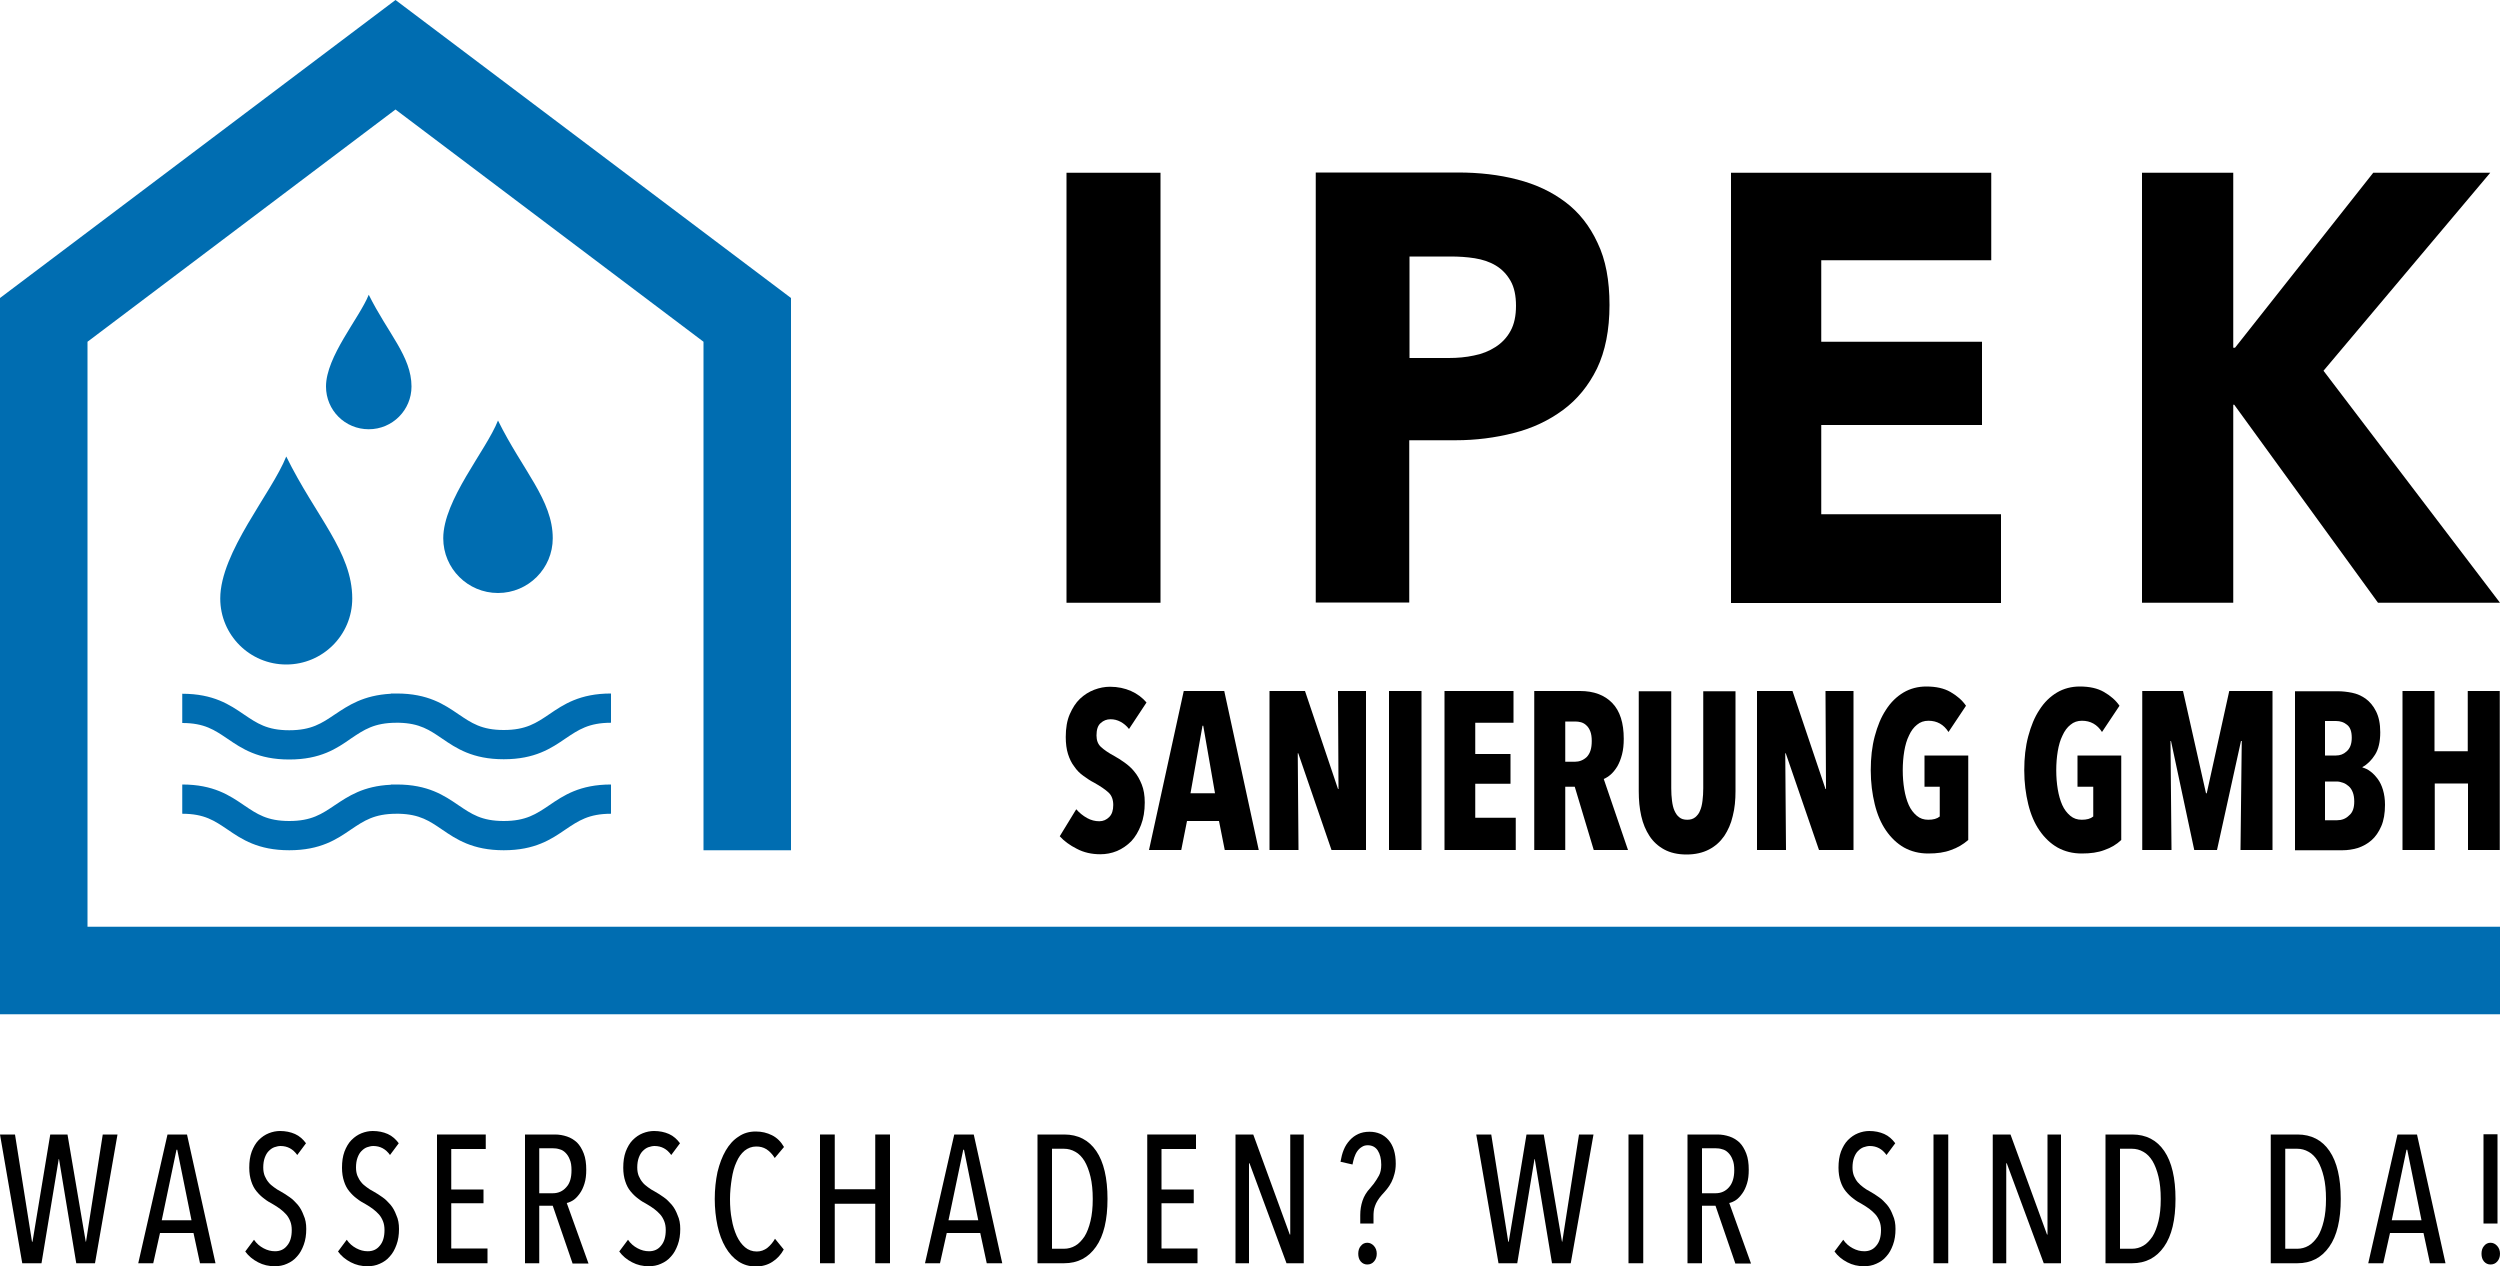 <?xml version="1.0" encoding="utf-8"?>
<!-- Generator: Adobe Illustrator 25.4.1, SVG Export Plug-In . SVG Version: 6.00 Build 0)  -->
<svg version="1.1" id="Layer_1" xmlns="http://www.w3.org/2000/svg" xmlns:xlink="http://www.w3.org/1999/xlink" x="0px" y="0px"
	 viewBox="0 0 1000 506.6" style="enable-background:new 0 0 1000 506.6;" xml:space="preserve">
<style type="text/css">
	.st0{fill:#006DB1;}
</style>
<g id="line">
	<path d="M38,505.3h-7.5l-6.9-41.7h-0.1l-6.9,41.7H8.9L0,453.8h6l6.8,42.9H13l7.1-42.9h6.9l7.3,42.9h0.1l6.7-42.9H47L38,505.3z"/>
	<path d="M80,505.3l-2.6-12.1H64l-2.7,12.1h-6L67,453.8h7.8l11.4,51.5H80z M70.9,459.9h-0.3l-5.9,28.2h11.9L70.9,459.9z"/>
	<path d="M122.5,491.6c0,2.3-0.3,4.4-1,6.3c-0.7,1.9-1.5,3.4-2.7,4.7c-1.1,1.3-2.4,2.2-4,2.9c-1.5,0.7-3.2,1-4.9,1
		c-2.4,0-4.6-0.5-6.7-1.6c-2.1-1.1-3.8-2.5-5.1-4.3l3.5-4.7c1,1.5,2.3,2.6,3.8,3.4c1.5,0.8,3,1.2,4.6,1.2c2,0,3.6-0.7,4.8-2.2
		c1.3-1.5,1.9-3.6,1.9-6.3c0-1.3-0.2-2.5-0.6-3.5c-0.4-1-0.9-1.9-1.6-2.7c-0.7-0.8-1.5-1.5-2.4-2.2c-0.9-0.7-1.9-1.3-2.9-1.9
		c-1.3-0.7-2.5-1.4-3.6-2.3c-1.1-0.8-2.1-1.8-3-2.9c-0.9-1.1-1.6-2.4-2.1-4c-0.5-1.5-0.8-3.3-0.8-5.4c0-2.5,0.3-4.6,1-6.5
		c0.7-1.8,1.6-3.4,2.8-4.6c1.2-1.2,2.5-2.1,4-2.7c1.5-0.6,3-0.9,4.5-0.9c2.2,0,4.2,0.4,6,1.2c1.8,0.8,3.2,2.1,4.4,3.7l-3.5,4.7
		c-1.7-2.4-3.9-3.6-6.7-3.6c-0.8,0-1.6,0.2-2.5,0.5c-0.8,0.3-1.5,0.8-2.2,1.5c-0.7,0.7-1.2,1.6-1.6,2.7c-0.4,1.1-0.6,2.4-0.6,3.9
		c0,1.3,0.2,2.4,0.6,3.4c0.4,0.9,0.9,1.8,1.5,2.5c0.6,0.8,1.4,1.4,2.2,2c0.8,0.6,1.7,1.2,2.7,1.7c1.2,0.7,2.4,1.4,3.6,2.3
		c1.2,0.8,2.2,1.9,3.2,3c1,1.2,1.7,2.5,2.3,4.1C122.2,487.7,122.5,489.5,122.5,491.6z"/>
	<path d="M159.6,491.6c0,2.3-0.3,4.4-1,6.3c-0.7,1.9-1.5,3.4-2.7,4.7c-1.1,1.3-2.4,2.2-4,2.9c-1.5,0.7-3.2,1-4.9,1
		c-2.4,0-4.6-0.5-6.7-1.6c-2.1-1.1-3.8-2.5-5.1-4.3l3.5-4.7c1,1.5,2.3,2.6,3.8,3.4c1.5,0.8,3,1.2,4.6,1.2c2,0,3.6-0.7,4.8-2.2
		c1.3-1.5,1.9-3.6,1.9-6.3c0-1.3-0.2-2.5-0.6-3.5c-0.4-1-0.9-1.9-1.6-2.7c-0.7-0.8-1.5-1.5-2.4-2.2s-1.9-1.3-2.9-1.9
		c-1.3-0.7-2.5-1.4-3.6-2.3c-1.1-0.8-2.1-1.8-3-2.9c-0.9-1.1-1.6-2.4-2.1-4c-0.5-1.5-0.8-3.3-0.8-5.4c0-2.5,0.3-4.6,1-6.5
		c0.7-1.8,1.6-3.4,2.8-4.6c1.2-1.2,2.5-2.1,4-2.7c1.5-0.6,3-0.9,4.5-0.9c2.2,0,4.2,0.4,6,1.2c1.8,0.8,3.2,2.1,4.4,3.7l-3.5,4.7
		c-1.7-2.4-3.9-3.6-6.7-3.6c-0.8,0-1.6,0.2-2.5,0.5c-0.8,0.3-1.5,0.8-2.2,1.5c-0.7,0.7-1.2,1.6-1.6,2.7c-0.4,1.1-0.6,2.4-0.6,3.9
		c0,1.3,0.2,2.4,0.6,3.4c0.4,0.9,0.9,1.8,1.5,2.5c0.6,0.8,1.4,1.4,2.2,2c0.8,0.6,1.7,1.2,2.7,1.7c1.2,0.7,2.4,1.4,3.6,2.3
		c1.2,0.8,2.2,1.9,3.2,3c1,1.2,1.7,2.5,2.3,4.1C159.3,487.7,159.6,489.5,159.6,491.6z"/>
	<path d="M174.8,505.3v-51.5h19.5v5.8h-13.8v16.2h12.9v5.5h-12.9v18.1H195v5.9H174.8z"/>
	<path d="M229,505.3l-7.9-23h-5.4v23H210v-51.5h12c1.7,0,3.3,0.3,4.8,0.8c1.5,0.5,2.8,1.3,4,2.4c1.1,1.1,2,2.6,2.7,4.4
		c0.7,1.8,1,4,1,6.5c0,2.1-0.2,3.9-0.7,5.5c-0.5,1.6-1.1,2.9-1.9,4c-0.8,1.1-1.6,2-2.5,2.6c-0.9,0.6-1.8,1-2.7,1.2l8.7,24.2H229z
		 M228.6,468.1c0-1.8-0.2-3.2-0.7-4.3c-0.4-1.1-1-2-1.7-2.7c-0.7-0.7-1.5-1.2-2.4-1.4c-0.9-0.3-1.8-0.4-2.8-0.4h-5.3v18h5.4
		c2.2,0,4-0.8,5.4-2.4C228,473.3,228.6,471,228.6,468.1z"/>
	<path d="M272.1,491.6c0,2.3-0.3,4.4-1,6.3c-0.7,1.9-1.5,3.4-2.7,4.7c-1.1,1.3-2.4,2.2-4,2.9c-1.5,0.7-3.2,1-4.9,1
		c-2.4,0-4.6-0.5-6.7-1.6c-2.1-1.1-3.8-2.5-5.1-4.3l3.5-4.7c1,1.5,2.3,2.6,3.8,3.4c1.5,0.8,3,1.2,4.6,1.2c2,0,3.6-0.7,4.8-2.2
		c1.3-1.5,1.9-3.6,1.9-6.3c0-1.3-0.2-2.5-0.6-3.5c-0.4-1-0.9-1.9-1.6-2.7c-0.7-0.8-1.5-1.5-2.4-2.2c-0.9-0.7-1.9-1.3-2.9-1.9
		c-1.3-0.7-2.5-1.4-3.6-2.3c-1.1-0.8-2.1-1.8-3-2.9c-0.9-1.1-1.6-2.4-2.1-4c-0.5-1.5-0.8-3.3-0.8-5.4c0-2.5,0.3-4.6,1-6.5
		c0.7-1.8,1.6-3.4,2.8-4.6c1.2-1.2,2.5-2.1,4-2.7c1.5-0.6,3-0.9,4.5-0.9c2.2,0,4.2,0.4,6,1.2c1.8,0.8,3.2,2.1,4.4,3.7l-3.5,4.7
		c-1.7-2.4-3.9-3.6-6.7-3.6c-0.8,0-1.6,0.2-2.5,0.5c-0.8,0.3-1.5,0.8-2.2,1.5c-0.7,0.7-1.2,1.6-1.6,2.7c-0.4,1.1-0.6,2.4-0.6,3.9
		c0,1.3,0.2,2.4,0.6,3.4c0.4,0.9,0.9,1.8,1.5,2.5c0.6,0.8,1.4,1.4,2.2,2c0.8,0.6,1.7,1.2,2.7,1.7c1.2,0.7,2.4,1.4,3.6,2.3
		c1.2,0.8,2.2,1.9,3.2,3c1,1.2,1.7,2.5,2.3,4.1C271.8,487.7,272.1,489.5,272.1,491.6z"/>
	<path d="M309,504.7c-1.8,1.2-4.1,1.9-6.7,1.9c-2.6,0-4.9-0.7-6.9-2c-2.1-1.4-3.8-3.3-5.2-5.7c-1.4-2.4-2.5-5.3-3.2-8.6
		c-0.7-3.3-1.1-6.9-1.1-10.7c0-3.9,0.4-7.5,1.1-10.8c0.8-3.3,1.9-6.2,3.3-8.6c1.4-2.4,3.1-4.3,5.2-5.6c2-1.4,4.3-2,6.8-2
		c2.4,0,4.5,0.5,6.5,1.5s3.6,2.6,4.8,4.7l-3.7,4.4c-1-1.6-2.1-2.7-3.3-3.5c-1.3-0.8-2.6-1.1-4.1-1.1c-1.8,0-3.3,0.6-4.7,1.7
		c-1.3,1.1-2.4,2.6-3.2,4.5c-0.9,1.9-1.5,4.1-1.9,6.7c-0.4,2.5-0.7,5.3-0.7,8.1c0,2.9,0.2,5.6,0.7,8.1c0.4,2.5,1.1,4.7,2,6.7
		c0.9,1.9,2,3.4,3.3,4.5c1.3,1.1,2.9,1.7,4.7,1.7c1.6,0,3-0.5,4.3-1.5c1.2-1,2.2-2.2,3-3.6l3.5,4.3
		C312.4,501.8,310.9,503.5,309,504.7z"/>
	<path d="M350.1,505.3v-23.8h-16.2v23.8H328v-51.5h5.9v21.9h16.2v-21.9h5.9v51.5H350.1z"/>
	<path d="M394.7,505.3l-2.6-12.1h-13.4l-2.7,12.1h-6l11.7-51.5h7.8l11.4,51.5H394.7z M385.6,459.9h-0.3l-5.9,28.2h11.9L385.6,459.9z
		"/>
	<path d="M443,479.6c0,8.3-1.5,14.7-4.6,19.1c-3.1,4.4-7.3,6.6-12.8,6.6H415v-51.5h10.7c5.5,0,9.8,2.2,12.8,6.6
		C441.5,464.8,443,471.2,443,479.6z M437.1,479.6c0-3.4-0.3-6.4-0.9-8.9c-0.6-2.5-1.4-4.6-2.4-6.3c-1-1.6-2.2-2.9-3.7-3.7
		c-1.4-0.8-2.9-1.2-4.5-1.2h-4.8v40h4.8c1.6,0,3.1-0.4,4.5-1.2c1.4-0.8,2.6-2.1,3.7-3.7c1-1.6,1.8-3.7,2.4-6.2
		C436.8,485.9,437.1,483,437.1,479.6z"/>
	<path d="M458.9,505.3v-51.5h19.5v5.8h-13.8v16.2h12.9v5.5h-12.9v18.1H479v5.9H458.9z"/>
	<path d="M514.6,505.3l-14.8-40h-0.2v40h-5.4v-51.5h7.1l14.6,40h0.2v-40h5.4v51.5H514.6z"/>
	<path d="M549.1,489.4h-5V486c0-2,0.3-3.9,0.9-5.7c0.6-1.8,1.6-3.5,3.1-5.1l1.4-1.7c0.8-1.1,1.5-2.2,2.1-3.3
		c0.6-1.1,0.9-2.6,0.9-4.3c0-2.4-0.5-4.3-1.4-5.7c-0.9-1.4-2.3-2.1-4-2.1c-0.9,0-1.7,0.2-2.4,0.7c-0.7,0.4-1.3,1-1.8,1.7
		c-0.5,0.7-0.9,1.6-1.2,2.5c-0.3,0.9-0.5,1.8-0.7,2.8l-4.8-1.1c0.3-1.7,0.7-3.4,1.3-4.8c0.6-1.5,1.4-2.7,2.4-3.8
		c1-1.1,2.1-1.9,3.4-2.5c1.3-0.6,2.8-0.9,4.5-0.9c3.1,0,5.7,1.1,7.6,3.3c1.9,2.2,2.9,5.3,2.9,9.5c0,1.5-0.2,2.9-0.5,4
		c-0.3,1.2-0.7,2.3-1.2,3.3c-0.5,1-1.1,1.9-1.8,2.8c-0.7,0.8-1.4,1.7-2.1,2.4c-0.7,0.8-1.3,1.6-1.7,2.3c-0.4,0.7-0.8,1.4-1,2.1
		c-0.3,0.7-0.4,1.4-0.5,2.1c-0.1,0.7-0.1,1.5-0.1,2.4V489.4z M550.7,501.5c0,1.3-0.4,2.3-1.1,3.1c-0.7,0.8-1.6,1.2-2.7,1.2
		c-1,0-1.9-0.4-2.6-1.2c-0.7-0.8-1-1.9-1-3.1c0-1.2,0.3-2.3,1-3.1c0.7-0.9,1.6-1.3,2.6-1.3c1,0,1.9,0.4,2.7,1.3
		C550.3,499.2,550.7,500.2,550.7,501.5z"/>
	<path d="M628.3,505.3h-7.5l-6.9-41.7h-0.1l-6.9,41.7h-7.5l-8.9-51.5h6l6.8,42.9h0.2l7.1-42.9h6.9l7.3,42.9h0.1l6.7-42.9h5.8
		L628.3,505.3z"/>
	<path d="M651.4,505.3v-51.5h5.9v51.5H651.4z"/>
	<path d="M694.1,505.3l-7.9-23h-5.4v23h-5.8v-51.5h12c1.7,0,3.3,0.3,4.8,0.8c1.5,0.5,2.8,1.3,4,2.4c1.1,1.1,2,2.6,2.7,4.4
		c0.7,1.8,1,4,1,6.5c0,2.1-0.2,3.9-0.7,5.5c-0.5,1.6-1.1,2.9-1.9,4c-0.8,1.1-1.6,2-2.5,2.6c-0.9,0.6-1.8,1-2.7,1.2l8.7,24.2H694.1z
		 M693.7,468.1c0-1.8-0.2-3.2-0.7-4.3c-0.4-1.1-1-2-1.7-2.7c-0.7-0.7-1.5-1.2-2.4-1.4c-0.9-0.3-1.8-0.4-2.8-0.4h-5.3v18h5.4
		c2.2,0,4-0.8,5.4-2.4C693,473.3,693.7,471,693.7,468.1z"/>
	<path d="M758.2,491.6c0,2.3-0.3,4.4-1,6.3c-0.7,1.9-1.5,3.4-2.7,4.7c-1.1,1.3-2.4,2.2-4,2.9c-1.5,0.7-3.2,1-4.9,1
		c-2.4,0-4.6-0.5-6.7-1.6c-2.1-1.1-3.8-2.5-5.1-4.3l3.5-4.7c1,1.5,2.3,2.6,3.8,3.4c1.5,0.8,3,1.2,4.6,1.2c2,0,3.6-0.7,4.8-2.2
		c1.3-1.5,1.9-3.6,1.9-6.3c0-1.3-0.2-2.5-0.6-3.5c-0.4-1-0.9-1.9-1.6-2.7c-0.7-0.8-1.5-1.5-2.4-2.2s-1.9-1.3-2.9-1.9
		c-1.3-0.7-2.5-1.4-3.6-2.3c-1.1-0.8-2.1-1.8-3-2.9c-0.9-1.1-1.6-2.4-2.1-4c-0.5-1.5-0.8-3.3-0.8-5.4c0-2.5,0.3-4.6,1-6.5
		c0.7-1.8,1.6-3.4,2.8-4.6c1.2-1.2,2.5-2.1,4-2.7c1.5-0.6,3-0.9,4.5-0.9c2.2,0,4.2,0.4,6,1.2c1.8,0.8,3.2,2.1,4.4,3.7l-3.5,4.7
		c-1.7-2.4-3.9-3.6-6.7-3.6c-0.8,0-1.6,0.2-2.5,0.5c-0.8,0.3-1.5,0.8-2.2,1.5c-0.7,0.7-1.2,1.6-1.6,2.7s-0.6,2.4-0.6,3.9
		c0,1.3,0.2,2.4,0.6,3.4c0.4,0.9,0.9,1.8,1.5,2.5s1.4,1.4,2.2,2c0.8,0.6,1.7,1.2,2.7,1.7c1.2,0.7,2.4,1.4,3.6,2.3
		c1.2,0.8,2.2,1.9,3.2,3c1,1.2,1.7,2.5,2.3,4.1C757.9,487.7,758.2,489.5,758.2,491.6z"/>
	<path d="M773.4,505.3v-51.5h5.9v51.5H773.4z"/>
	<path d="M817.5,505.3l-14.8-40h-0.2v40h-5.4v-51.5h7.1l14.6,40h0.2v-40h5.4v51.5H817.5z"/>
	<path d="M870.2,479.6c0,8.3-1.5,14.7-4.6,19.1c-3.1,4.4-7.3,6.6-12.8,6.6h-10.6v-51.5h10.7c5.5,0,9.8,2.2,12.8,6.6
		C868.7,464.8,870.2,471.2,870.2,479.6z M864.3,479.6c0-3.4-0.3-6.4-0.9-8.9c-0.6-2.5-1.4-4.6-2.4-6.3c-1-1.6-2.2-2.9-3.7-3.7
		c-1.4-0.8-2.9-1.2-4.5-1.2h-4.8v40h4.8c1.6,0,3.1-0.4,4.5-1.2c1.4-0.8,2.6-2.1,3.7-3.7c1-1.6,1.8-3.7,2.4-6.2
		C864,485.9,864.3,483,864.3,479.6z"/>
	<path d="M936.3,479.6c0,8.3-1.5,14.7-4.6,19.1c-3.1,4.4-7.3,6.6-12.8,6.6h-10.6v-51.5H919c5.5,0,9.8,2.2,12.8,6.6
		C934.8,464.8,936.3,471.2,936.3,479.6z M930.4,479.6c0-3.4-0.3-6.4-0.9-8.9c-0.6-2.5-1.4-4.6-2.4-6.3c-1-1.6-2.2-2.9-3.7-3.7
		c-1.4-0.8-2.9-1.2-4.5-1.2h-4.8v40h4.8c1.6,0,3.1-0.4,4.5-1.2c1.4-0.8,2.6-2.1,3.7-3.7c1-1.6,1.8-3.7,2.4-6.2
		C930.1,485.9,930.4,483,930.4,479.6z"/>
	<path d="M972,505.3l-2.6-12.1H956l-2.7,12.1h-6l11.7-51.5h7.8l11.4,51.5H972z M962.9,459.9h-0.3l-5.9,28.2h11.9L962.9,459.9z"/>
	<path d="M1000,501.5c0,1.3-0.4,2.3-1.1,3.1c-0.7,0.8-1.6,1.2-2.7,1.2c-1,0-1.9-0.4-2.6-1.2c-0.7-0.8-1-1.9-1-3.1
		c0-1.2,0.3-2.3,1-3.1c0.7-0.9,1.6-1.3,2.6-1.3c1,0,1.9,0.4,2.7,1.3C999.6,499.2,1000,500.2,1000,501.5z M993.4,489.4v-35.7h5.6
		v35.7H993.4z"/>
</g>
<g id="wortmarke">
	<g>
		<path d="M451.6,291.6c-1-1.3-2.1-2.2-3.4-2.9c-1.3-0.7-2.6-1-4-1c-1.5,0-2.8,0.5-3.9,1.5c-1.2,1-1.7,2.7-1.7,5
			c0,2,0.6,3.5,1.8,4.6c1.2,1.1,2.9,2.3,5.3,3.6c1.3,0.7,2.7,1.6,4.1,2.6c1.4,1,2.8,2.2,3.9,3.6c1.2,1.4,2.2,3.2,3,5.2
			c0.8,2,1.2,4.4,1.2,7.2c0,3.4-0.5,6.4-1.5,9c-1,2.6-2.3,4.8-3.9,6.5c-1.7,1.7-3.6,3-5.7,3.9c-2.2,0.9-4.4,1.3-6.7,1.3
			c-3.4,0-6.6-0.7-9.4-2.2c-2.8-1.4-5.1-3.1-6.8-5l6.6-10.8c1.2,1.4,2.7,2.6,4.3,3.5c1.6,0.9,3.3,1.3,4.9,1.3c1.6,0,2.9-0.6,4-1.7
			c1.1-1.1,1.6-2.7,1.6-4.8c0-2.1-0.6-3.8-1.9-5c-1.3-1.2-3.2-2.5-5.7-3.9c-1.6-0.8-3-1.8-4.4-2.8c-1.4-1-2.6-2.2-3.6-3.7
			c-1.1-1.4-1.9-3.1-2.5-5c-0.6-1.9-0.9-4.2-0.9-6.8c0-3.5,0.5-6.6,1.6-9.1c1.1-2.5,2.4-4.6,4.1-6.2c1.7-1.6,3.6-2.8,5.7-3.6
			c2.1-0.8,4.2-1.2,6.3-1.2c3.1,0,5.9,0.6,8.4,1.7c2.5,1.1,4.6,2.7,6.2,4.6L451.6,291.6z"/>
		<path d="M489.9,340l-2.3-11.6h-12.8l-2.3,11.6h-12.9l13.9-63.6h16.2l13.8,63.6H489.9z M481.3,290.3H481l-4.8,27h9.8L481.3,290.3z"
			/>
		<path d="M532.6,340l-13.3-38.7h-0.2l0.3,38.7h-11.6v-63.6h14.2l13.2,39.2h0.2l-0.2-39.2h11.2V340H532.6z"/>
		<path d="M555.6,340v-63.6h13V340H555.6z"/>
		<path d="M577.8,340v-63.6h27.6v12.7h-15.3v12.5h14.1v11.9h-14.1v13.6h16.2V340H577.8z"/>
		<path d="M637.5,340l-7.6-25.3h-3.8V340h-12.4v-63.6h18.3c5.5,0,9.8,1.6,12.9,4.8c3.1,3.2,4.6,8,4.6,14.3c0,2.3-0.2,4.4-0.7,6.3
			c-0.5,1.9-1.1,3.4-1.9,4.8c-0.8,1.3-1.7,2.4-2.6,3.2s-1.9,1.4-2.8,1.8l9.7,28.4H637.5z M636.7,296.4c0-1.6-0.2-2.9-0.6-3.9
			c-0.4-1-0.9-1.8-1.6-2.4c-0.6-0.6-1.4-1-2.1-1.2c-0.8-0.2-1.5-0.3-2.3-0.3h-4v16.1h3.8c1.8,0,3.4-0.6,4.8-1.9
			C636.1,301.3,636.7,299.3,636.7,296.4z"/>
		<path d="M693.1,326.4c-0.7,3.1-1.9,5.7-3.4,8c-1.6,2.3-3.6,4.1-6.1,5.4c-2.5,1.3-5.5,2-9,2c-3.5,0-6.5-0.7-8.9-2
			c-2.4-1.3-4.4-3.1-5.9-5.4c-1.5-2.3-2.6-4.9-3.3-8c-0.7-3.1-1-6.3-1-9.9v-40h13v38.8c0,1.8,0.1,3.5,0.3,5c0.2,1.6,0.5,2.9,1,4
			c0.5,1.1,1.1,2,1.9,2.6c0.8,0.7,1.9,1,3.2,1s2.3-0.3,3.2-1c0.8-0.7,1.5-1.5,1.9-2.6c0.5-1.1,0.8-2.4,1-4c0.2-1.6,0.3-3.2,0.3-5
			v-38.8h12.9v40C694.2,320,693.9,323.3,693.1,326.4z"/>
		<path d="M727.6,340l-13.3-38.7h-0.2l0.3,38.7h-11.6v-63.6h14.2l13.2,39.2h0.2l-0.2-39.2h11.2V340H727.6z"/>
		<path d="M780.4,340c-2.6,1-5.6,1.4-9.1,1.4c-3.6,0-6.8-0.8-9.7-2.4c-2.8-1.6-5.2-3.9-7.2-6.8c-2-2.9-3.5-6.4-4.5-10.5
			c-1-4.1-1.6-8.6-1.6-13.6s0.5-9.5,1.6-13.6c1.1-4.1,2.5-7.6,4.5-10.6c1.9-3,4.3-5.3,7-6.9c2.7-1.6,5.8-2.4,9.1-2.4
			c3.9,0,7.1,0.7,9.7,2.2c2.6,1.5,4.7,3.3,6.2,5.5l-7,10.5c-1.9-3-4.6-4.5-8-4.5c-1.8,0-3.3,0.5-4.6,1.6c-1.3,1-2.4,2.5-3.2,4.3
			c-0.9,1.8-1.5,3.9-1.9,6.3c-0.4,2.4-0.6,4.9-0.6,7.6c0,2.7,0.2,5.2,0.6,7.6c0.4,2.4,1,4.5,1.8,6.3s1.9,3.2,3.2,4.3
			c1.3,1.1,2.8,1.6,4.6,1.6c2,0,3.5-0.4,4.6-1.3v-11.9h-6.1v-12.5h17.5v33.8C785.2,337.8,783,339.1,780.4,340z"/>
		<path d="M841.8,340c-2.6,1-5.6,1.4-9.1,1.4c-3.6,0-6.8-0.8-9.7-2.4c-2.8-1.6-5.2-3.9-7.2-6.8c-2-2.9-3.5-6.4-4.5-10.5
			c-1-4.1-1.6-8.6-1.6-13.6s0.5-9.5,1.6-13.6c1.1-4.1,2.5-7.6,4.5-10.6c1.9-3,4.3-5.3,7-6.9c2.7-1.6,5.8-2.4,9.1-2.4
			c3.9,0,7.1,0.7,9.7,2.2c2.6,1.5,4.7,3.3,6.2,5.5l-7,10.5c-1.9-3-4.6-4.5-8-4.5c-1.8,0-3.3,0.5-4.6,1.6c-1.3,1-2.4,2.5-3.2,4.3
			c-0.9,1.8-1.5,3.9-1.9,6.3c-0.4,2.4-0.6,4.9-0.6,7.6c0,2.7,0.2,5.2,0.6,7.6c0.4,2.4,1,4.5,1.8,6.3c0.8,1.8,1.9,3.2,3.2,4.3
			c1.3,1.1,2.8,1.6,4.6,1.6c2,0,3.5-0.4,4.6-1.3v-11.9H831v-12.5h17.5v33.8C846.6,337.8,844.4,339.1,841.8,340z"/>
		<path d="M896.2,340l0.5-43.6h-0.3l-9.6,43.6h-9.1l-9.3-43.6h-0.2l0.4,43.6h-11.7v-63.6h16.3l9.2,40.9h0.3l9-40.9h17.3V340H896.2z"
			/>
		<path d="M954,321.9c0,3.4-0.5,6.3-1.5,8.6c-1,2.3-2.3,4.2-3.9,5.6c-1.6,1.4-3.4,2.4-5.5,3.1c-2,0.6-4.1,0.9-6.1,0.9h-19v-63.6
			h17.1c1.8,0,3.7,0.2,5.7,0.6c2,0.4,3.8,1.2,5.5,2.4c1.6,1.2,3,2.8,4.1,5c1.1,2.2,1.7,4.9,1.7,8.4c0,3.8-0.7,6.8-2.1,9
			c-1.4,2.2-3.1,3.9-5,4.9v0.2c1.1,0.3,2.2,0.8,3.2,1.6c1.1,0.8,2,1.8,2.9,3c0.9,1.2,1.6,2.7,2.1,4.4
			C953.7,317.7,954,319.7,954,321.9z M940.7,295.1c0-2.5-0.6-4.2-1.9-5.2c-1.2-1-2.7-1.5-4.4-1.5h-4.4v13.8h4.4c1.6,0,3-0.5,4.2-1.6
			C940,299.4,940.7,297.6,940.7,295.1z M941.7,320.6c0-1.4-0.2-2.7-0.6-3.7c-0.4-1-0.9-1.8-1.6-2.4c-0.7-0.6-1.4-1.1-2.3-1.4
			c-0.8-0.3-1.7-0.5-2.5-0.5h-4.7v15.5h4.8c1.9,0,3.5-0.6,4.8-1.9C941.1,325,941.7,323.1,941.7,320.6z"/>
		<path d="M987.2,340v-26.6h-13.3V340H961v-63.6h12.8v24.1h13.3v-24.1h12.8V340H987.2z"/>
	</g>
	<g>
		<path d="M426.6,241.1v-172h37.6v172H426.6z"/>
		<path d="M643.8,122c0,10-1.7,18.5-5,25.4c-3.4,6.9-7.9,12.4-13.6,16.6c-5.7,4.2-12.2,7.3-19.7,9.2c-7.4,1.9-15.2,2.9-23.2,2.9
			h-18.6v64.9h-37.4v-172h56.9c8.5,0,16.4,0.9,23.7,2.8c7.4,1.9,13.8,4.9,19.2,9c5.5,4.1,9.8,9.6,12.9,16.3
			C642.3,103.9,643.8,112.2,643.8,122z M606.4,122.3c0-4-0.7-7.4-2.2-10c-1.5-2.6-3.4-4.6-5.9-6.1c-2.5-1.5-5.3-2.4-8.4-2.9
			c-3.1-0.5-6.4-0.7-9.7-0.7h-16.4v40.6h15.7c3.5,0,6.9-0.3,10.1-1c3.2-0.6,6.1-1.8,8.6-3.4c2.5-1.6,4.6-3.8,6-6.4
			C605.7,129.7,606.4,126.3,606.4,122.3z"/>
		<path d="M692.4,241.1v-172h104.1v35h-68v32.6h64.3v33.3h-64.3v35.7h71.9v35.5H692.4z"/>
		<path d="M951.2,241.1l-57.5-79.2h-0.4v79.2h-36.5v-172h36.5v70h0.7l55.3-70h46.8l-66.7,79.2l70.6,92.8H951.2z"/>
	</g>
</g>
<g id="bildmarke">
	<g>
		<polygon class="st0" points="1000,405.7 0,405.7 0,119.2 158.2,0 316.4,119.2 316.4,340.1 281.4,340.1 281.4,136.7 158.2,43.8 
			35,136.7 35,370.7 1000,370.7 		"/>
	</g>
	<path class="st0" d="M140.9,239.4c0,14.6-11.8,26.4-26.4,26.4c-14.6,0-26.4-11.8-26.4-26.4c0-18.5,20.6-42.2,26.4-56.8
		C126.3,206.6,140.9,220.8,140.9,239.4z"/>
	<path class="st0" d="M221.1,215.3c0,12.1-9.8,21.9-21.9,21.9c-12.1,0-21.9-9.8-21.9-21.9c0-15.3,17.1-35,21.9-47.1
		C209,188.1,221.1,200,221.1,215.3z"/>
	<path class="st0" d="M164.6,154.6c0,9.4-7.6,17.1-17.1,17.1s-17.1-7.6-17.1-17.1c0-12,13.3-27.3,17.1-36.7
		C155.2,133.4,164.6,142.6,164.6,154.6z"/>
	<g>
		<path class="st0" d="M115.7,303.8c-12.5,0-19-4.4-24.7-8.3c-5.2-3.5-9.2-6.3-18.1-6.3v-11.7c12.5,0,19,4.4,24.7,8.3
			c5.2,3.5,9.2,6.3,18.1,6.3c8.9,0,13-2.8,18.2-6.3c5.4-3.6,11.4-7.7,22.4-8.3l0.1-0.1l2.3,0c12.5,0,19,4.4,24.7,8.3
			c5.2,3.5,9.2,6.3,18.1,6.3c8.9,0,13-2.8,18.2-6.3c5.7-3.9,12.2-8.3,24.7-8.3v11.7c-8.9,0-13,2.8-18.2,6.3
			c-5.7,3.9-12.2,8.3-24.7,8.3c-12.5,0-19-4.4-24.7-8.3c-5-3.4-8.9-6.1-17.2-6.3l-1,0c-8.9,0-13,2.8-18.2,6.3
			C134.7,299.4,128.2,303.8,115.7,303.8z"/>
	</g>
	<g>
		<path class="st0" d="M115.7,340.1c-12.5,0-19-4.4-24.7-8.3c-5.2-3.5-9.2-6.3-18.1-6.3v-11.7c12.5,0,19,4.4,24.7,8.3
			c5.2,3.5,9.2,6.3,18.1,6.3c8.9,0,13-2.8,18.2-6.3c5.4-3.6,11.4-7.7,22.4-8.2l0.1-0.1l2.3,0c12.5,0,19,4.4,24.7,8.3
			c5.2,3.5,9.2,6.3,18.1,6.3c8.9,0,13-2.8,18.2-6.3c5.7-3.9,12.2-8.3,24.7-8.3v11.7c-8.9,0-13,2.8-18.2,6.3
			c-5.7,3.9-12.2,8.3-24.7,8.3c-12.5,0-19-4.4-24.7-8.3c-5-3.4-8.9-6.1-17.2-6.3l-1,0c-8.9,0-13,2.8-18.2,6.3
			C134.7,335.7,128.2,340.1,115.7,340.1z"/>
	</g>
</g>
</svg>
